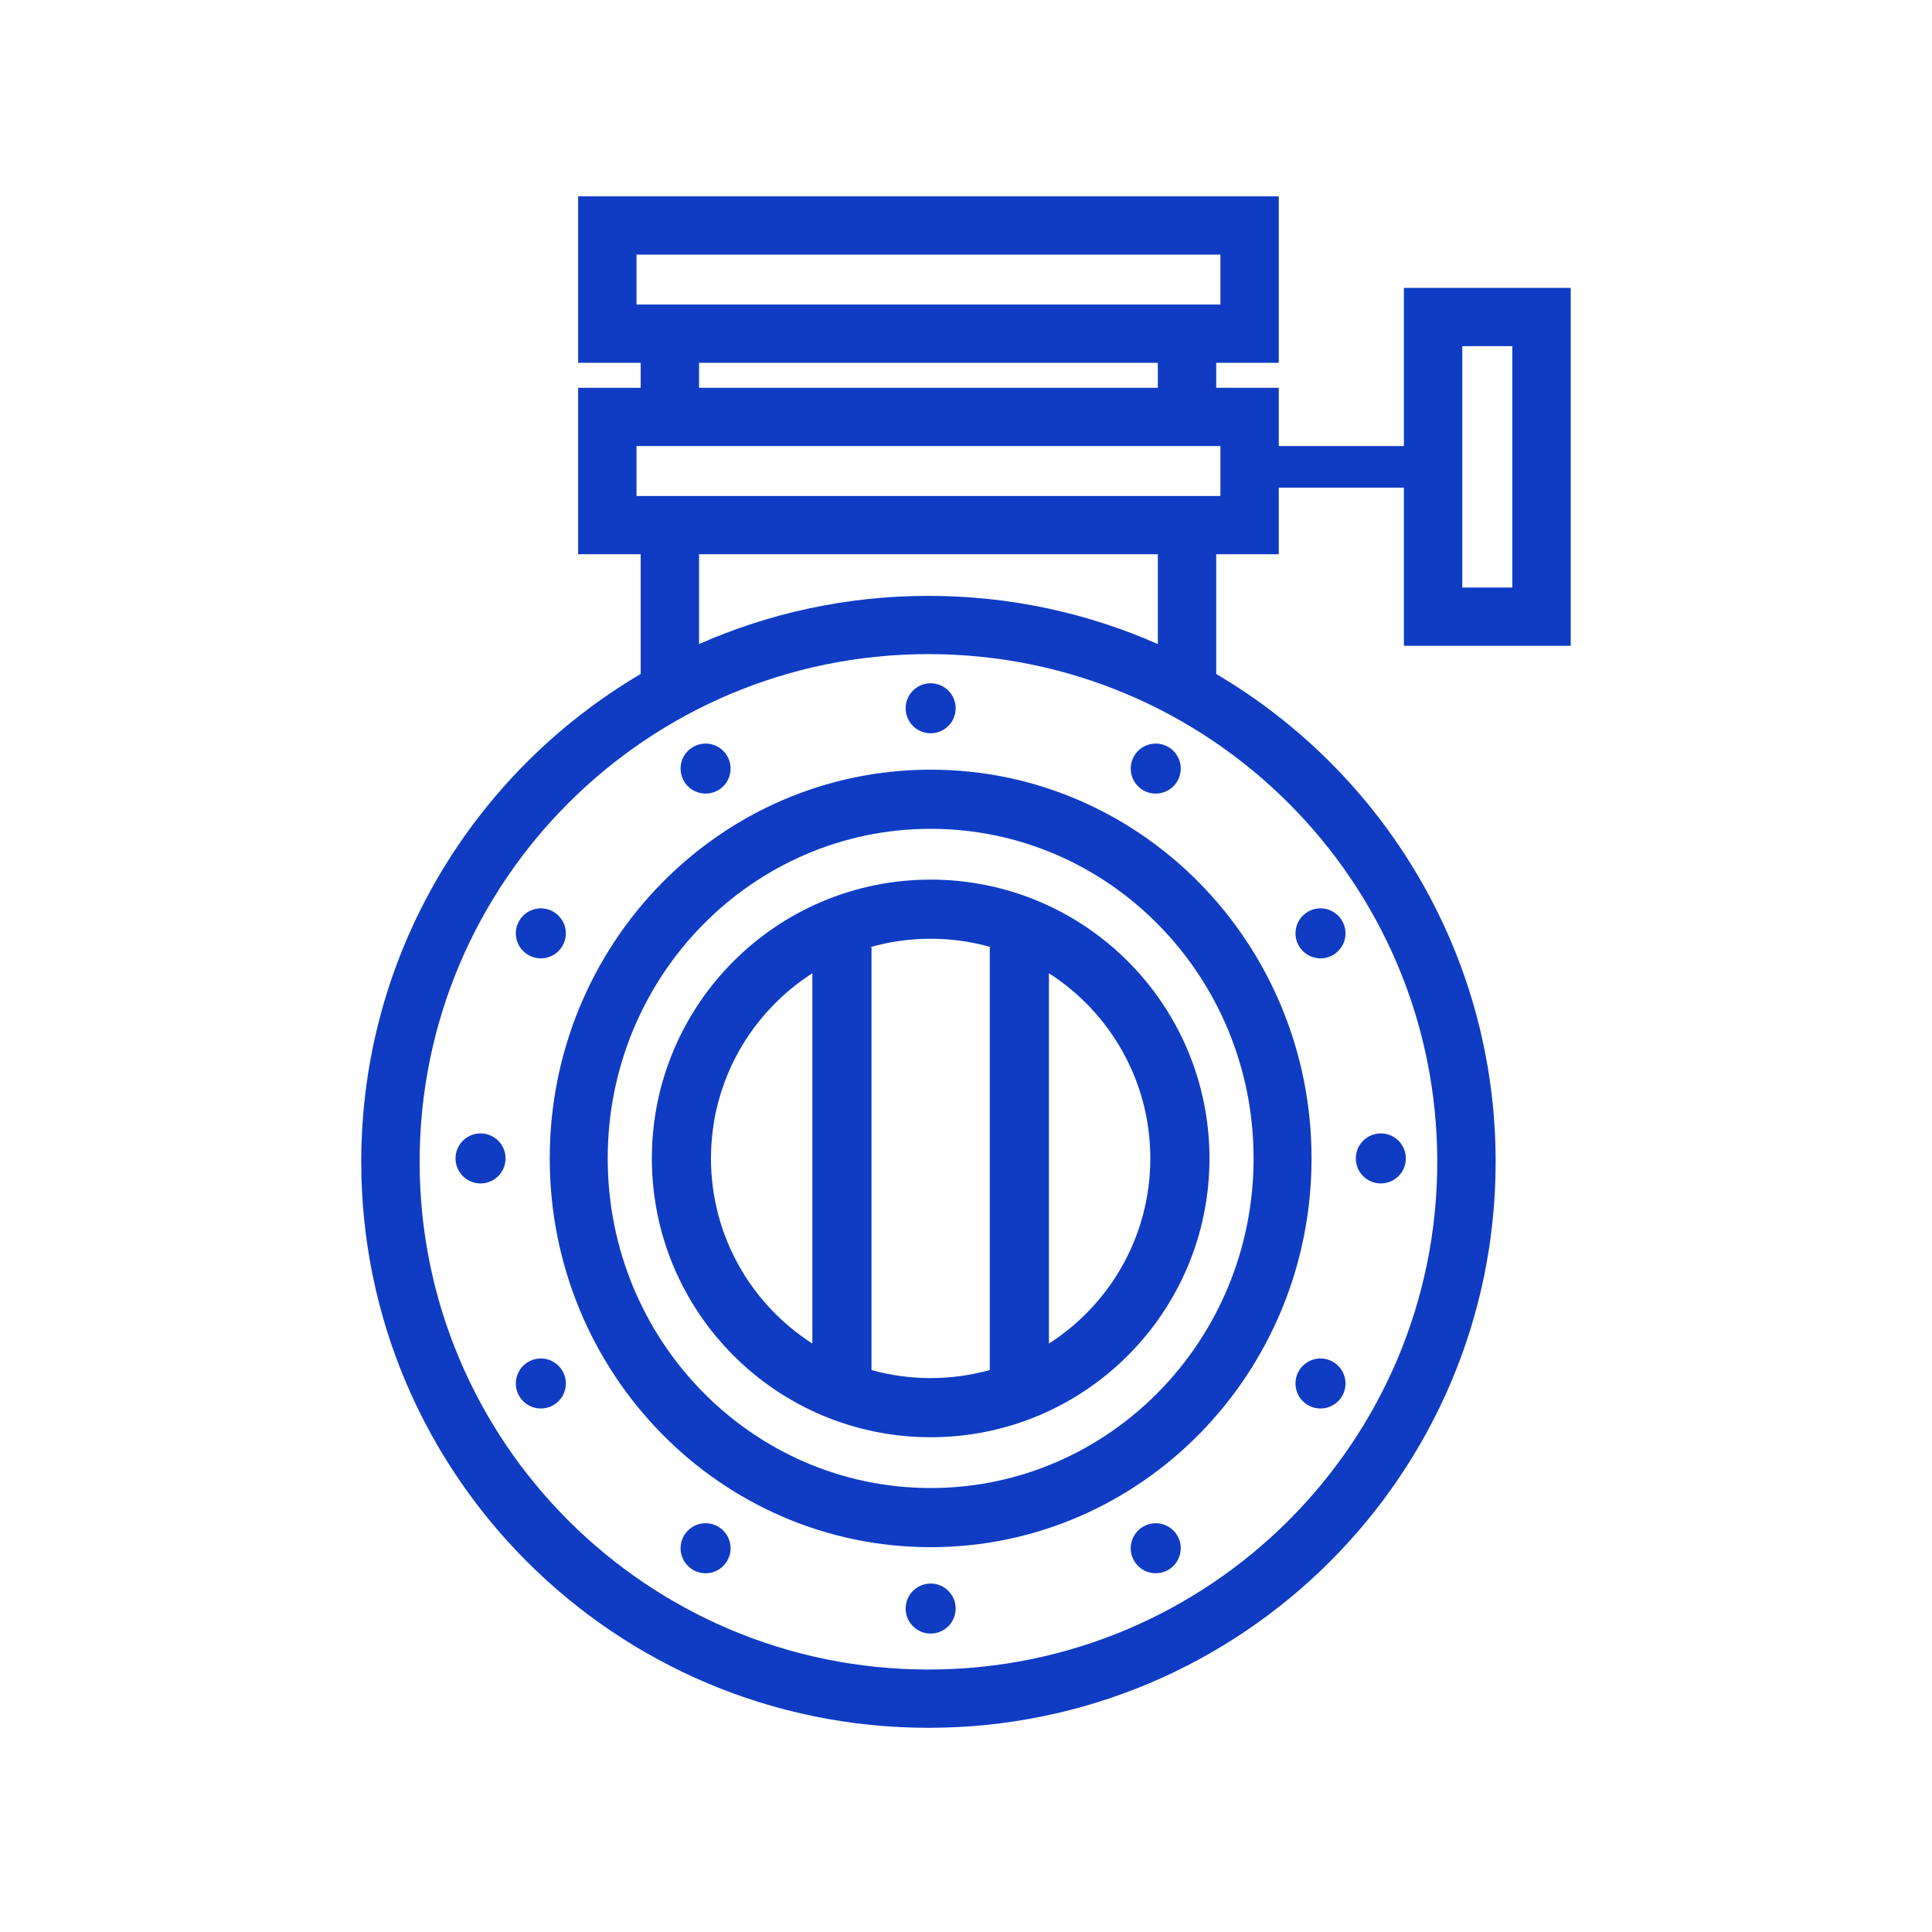 <svg xmlns="http://www.w3.org/2000/svg" width="55" height="55" viewBox="0 0 55 55" fill="none">
    <path fill-rule="evenodd" clip-rule="evenodd" d="M26.494 42.361C31.571 42.361 35.687 38.16 35.687 32.978C35.687 27.796 31.571 23.595 26.494 23.595C21.416 23.595 17.3 27.796 17.3 32.978C17.3 38.16 21.416 42.361 26.494 42.361ZM26.494 44.045C32.483 44.045 37.337 39.09 37.337 32.978C37.337 26.866 32.483 21.911 26.494 21.911C20.505 21.911 15.65 26.866 15.65 32.978C15.65 39.09 20.505 44.045 26.494 44.045Z" fill="#0F3CC3"/>
    <path fill-rule="evenodd" clip-rule="evenodd" d="M26.494 40.915C30.877 40.915 34.431 37.361 34.431 32.978C34.431 28.594 30.877 25.041 26.494 25.041C22.11 25.041 18.557 28.594 18.557 32.978C18.557 37.361 22.11 40.915 26.494 40.915ZM29.861 38.248C31.596 37.137 32.747 35.191 32.747 32.978C32.747 30.764 31.596 28.819 29.861 27.707V38.248ZM28.177 39.002C27.642 39.151 27.077 39.231 26.494 39.231C25.91 39.231 25.346 39.151 24.81 39.002V26.965H24.77C25.318 26.808 25.896 26.724 26.494 26.724C27.091 26.724 27.67 26.808 28.217 26.965H28.177V39.002ZM20.24 32.978C20.24 30.764 21.391 28.819 23.126 27.707V38.248C21.391 37.137 20.24 35.191 20.24 32.978Z" fill="#0F3CC3"/>
    <path d="M27.206 20.163C27.206 20.556 26.887 20.875 26.494 20.875C26.101 20.875 25.782 20.556 25.782 20.163C25.782 19.77 26.101 19.451 26.494 19.451C26.887 19.451 27.206 19.77 27.206 20.163Z" fill="#0F3CC3"/>
    <path d="M27.206 45.792C27.206 46.185 26.887 46.504 26.494 46.504C26.101 46.504 25.782 46.185 25.782 45.792C25.782 45.399 26.101 45.08 26.494 45.08C26.887 45.08 27.206 45.399 27.206 45.792Z" fill="#0F3CC3"/>
    <path d="M39.309 33.69C38.916 33.69 38.597 33.371 38.597 32.978C38.597 32.584 38.916 32.266 39.309 32.266C39.702 32.266 40.021 32.584 40.021 32.978C40.021 33.371 39.702 33.69 39.309 33.69Z" fill="#0F3CC3"/>
    <path d="M13.68 33.69C13.287 33.69 12.968 33.371 12.968 32.978C12.968 32.584 13.287 32.266 13.68 32.266C14.073 32.266 14.392 32.584 14.392 32.978C14.392 33.371 14.073 33.69 13.68 33.69Z" fill="#0F3CC3"/>
    <path d="M19.47 43.719C19.667 43.379 20.102 43.262 20.443 43.459C20.783 43.656 20.9 44.091 20.703 44.431C20.507 44.772 20.072 44.889 19.731 44.692C19.39 44.495 19.274 44.06 19.47 43.719Z" fill="#0F3CC3"/>
    <path d="M32.285 21.524C32.481 21.184 32.917 21.067 33.257 21.264C33.598 21.46 33.715 21.895 33.518 22.236C33.321 22.576 32.886 22.693 32.545 22.497C32.205 22.3 32.088 21.865 32.285 21.524Z" fill="#0F3CC3"/>
    <path d="M32.285 44.431C32.088 44.091 32.205 43.656 32.545 43.459C32.886 43.262 33.321 43.379 33.518 43.719C33.715 44.06 33.598 44.495 33.257 44.692C32.917 44.889 32.481 44.772 32.285 44.431Z" fill="#0F3CC3"/>
    <path d="M19.47 22.236C19.274 21.895 19.39 21.46 19.731 21.264C20.072 21.067 20.507 21.184 20.703 21.524C20.9 21.865 20.783 22.3 20.443 22.497C20.102 22.693 19.667 22.576 19.47 22.236Z" fill="#0F3CC3"/>
    <path d="M37.236 40.002C36.895 39.805 36.779 39.37 36.975 39.029C37.172 38.688 37.607 38.572 37.948 38.768C38.288 38.965 38.405 39.4 38.208 39.741C38.012 40.081 37.576 40.198 37.236 40.002Z" fill="#0F3CC3"/>
    <path d="M15.041 27.187C14.7 26.99 14.583 26.555 14.78 26.215C14.977 25.874 15.412 25.757 15.752 25.954C16.093 26.151 16.21 26.586 16.013 26.926C15.816 27.267 15.381 27.384 15.041 27.187Z" fill="#0F3CC3"/>
    <path d="M37.948 27.187C37.607 27.384 37.172 27.267 36.975 26.926C36.779 26.586 36.895 26.151 37.236 25.954C37.576 25.757 38.012 25.874 38.208 26.215C38.405 26.555 38.288 26.99 37.948 27.187Z" fill="#0F3CC3"/>
    <path d="M15.752 40.002C15.412 40.198 14.977 40.081 14.78 39.741C14.583 39.4 14.7 38.965 15.041 38.768C15.381 38.572 15.816 38.688 16.013 39.029C16.21 39.37 16.093 39.805 15.752 40.002Z" fill="#0F3CC3"/>
    <path fill-rule="evenodd" clip-rule="evenodd" d="M16.458 10.328V5.589H36.404V10.328H34.623V11.039H36.404V12.698H39.966V8.196H44.715V18.384H39.966V13.882H36.404V15.778H34.623V19.187C39.384 21.99 42.578 27.16 42.578 33.075C42.578 41.973 35.349 49.187 26.431 49.187C17.513 49.187 10.284 41.973 10.284 33.075C10.284 27.16 13.478 21.99 18.239 19.187V15.778H16.458V11.039H18.239V10.328H16.458ZM18.12 7.248H34.742V8.67H18.12V7.248ZM19.901 10.328V11.039H32.961V10.328H19.901ZM19.901 15.778H32.961V18.335C30.965 17.453 28.755 16.963 26.431 16.963C24.107 16.963 21.898 17.453 19.901 18.335V15.778ZM26.431 47.528C34.431 47.528 40.916 41.057 40.916 33.075C40.916 25.092 34.431 18.621 26.431 18.621C18.431 18.621 11.946 25.092 11.946 33.075C11.946 41.057 18.431 47.528 26.431 47.528ZM34.742 12.698H18.12V14.119H34.742V12.698ZM43.053 9.854H41.628V16.726H43.053V9.854Z" fill="#0F3CC3"/>
</svg>